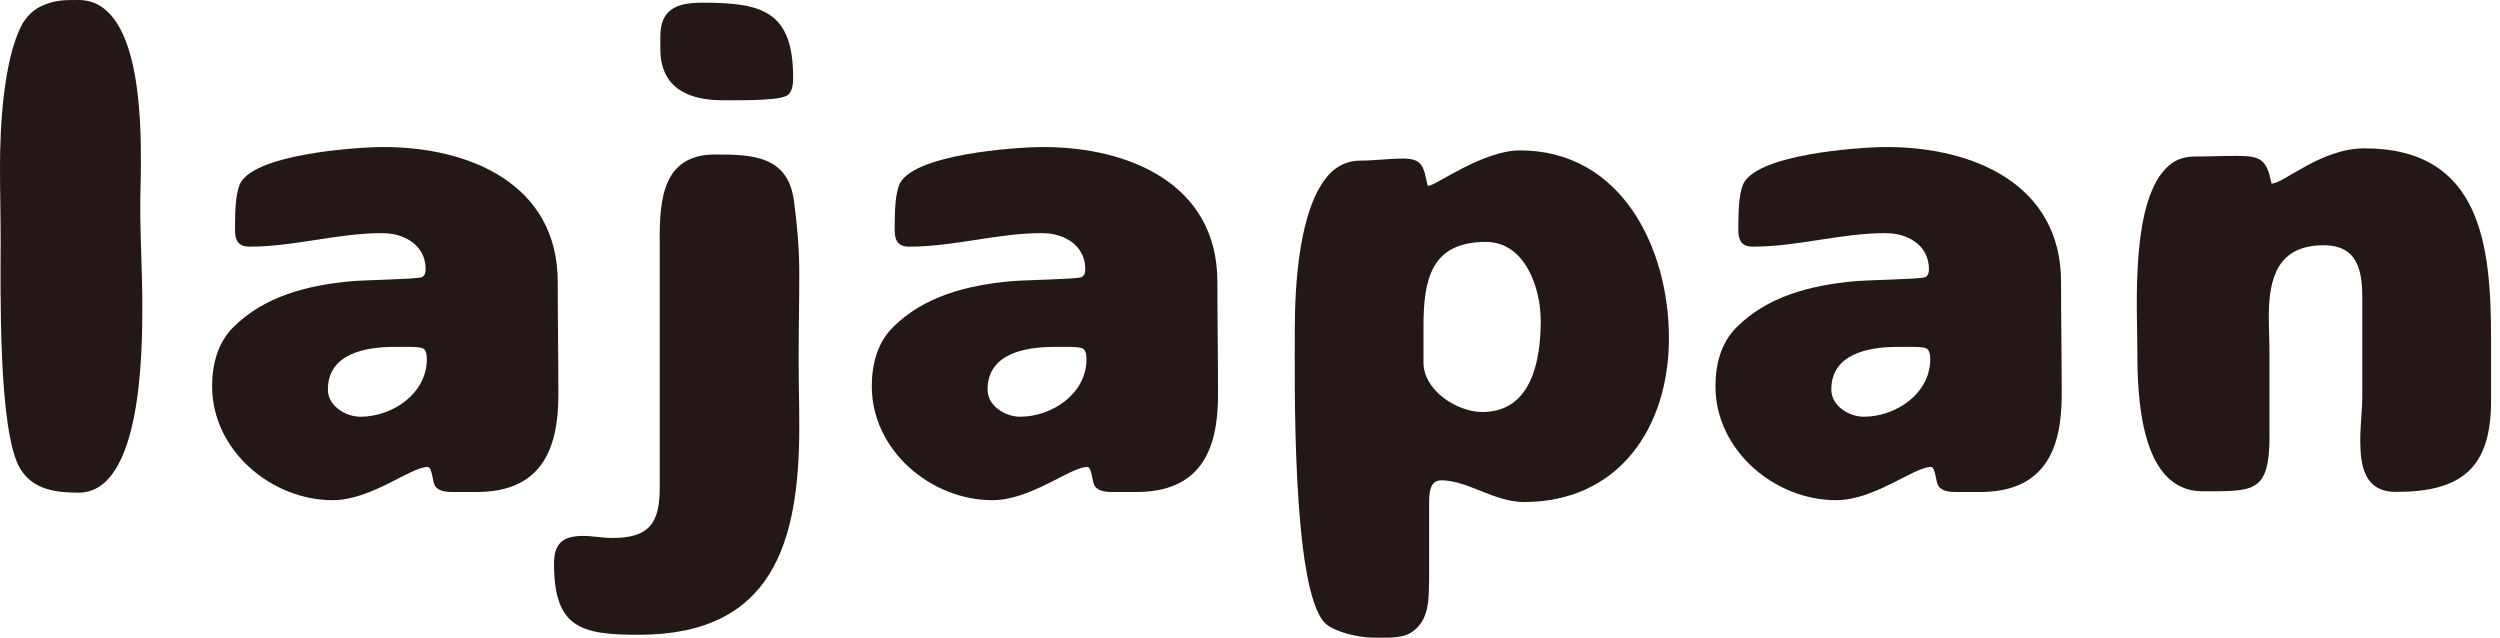 <svg xmlns="http://www.w3.org/2000/svg" width="196" height="50" viewBox="0 0 196 50" fill="none"><g clip-path="url(#clip0_2_16)"><path d="M11.048 12.853C11.048 13.966 10.997 15.087 10.997 16.201C10.997 18.806 11.157 21.354 11.157 23.959C11.157 27.307 11.157 38.624 6.164 38.624C4.41 38.624 2.606 38.413 1.594 36.761C-0.16 33.894 0.051 22.576 0.051 18.857C0.051 16.943 0 14.978 0 13.064C0 9.934 0.262 4.891 1.645 2.074C1.965 1.434 2.496 0.852 3.13 0.531C4.243 0 4.934 0 6.157 0C11.048 0 11.048 9.563 11.048 12.853Z" fill="#231815"></path><path d="M30.015 18.275C26.456 18.275 23.108 19.338 19.549 19.338C18.217 19.338 18.435 18.166 18.435 17.212C18.435 16.361 18.486 15.357 18.755 14.556C19.607 12.111 27.838 11.528 30.073 11.528C36.769 11.528 43.726 14.396 43.726 22.103C43.726 25.08 43.777 27.998 43.777 30.975C43.777 35.437 42.292 38.574 37.351 38.574H35.648C35.116 38.574 34.425 38.574 34.105 38.093C33.894 37.773 33.894 36.608 33.523 36.608C32.198 36.608 29.112 39.214 26.084 39.214C21.252 39.214 16.63 35.284 16.63 30.291C16.63 28.588 17.052 26.892 18.275 25.67C20.721 23.224 24.068 22.38 27.416 22.06C28.37 21.951 32.518 21.9 33.05 21.739C33.312 21.63 33.37 21.368 33.37 21.099C33.37 19.243 31.725 18.282 30.022 18.282L30.015 18.275ZM28.261 32.671C30.757 32.671 33.464 30.866 33.464 28.159C33.464 27.889 33.413 27.416 33.144 27.307C32.773 27.147 31.39 27.198 30.91 27.198C28.624 27.198 25.706 27.729 25.706 30.546C25.706 31.82 27.089 32.671 28.253 32.671H28.261Z" fill="#231815"></path><path d="M51.718 18.908C51.718 15.67 51.929 12.111 56.077 12.111C58.996 12.111 61.761 12.22 62.242 15.72C62.504 17.635 62.664 19.549 62.664 21.456C62.664 23.632 62.613 25.866 62.613 28.042C62.613 29.847 62.664 31.652 62.664 33.457C62.664 42.54 60.59 49.767 50.073 49.767C45.56 49.767 43.435 49.236 43.435 44.192C43.435 42.598 44.127 42.016 45.721 42.016C46.463 42.016 47.205 42.176 48.006 42.176C50.924 42.176 51.725 41.004 51.725 38.195V18.908H51.718ZM51.769 2.868C51.769 0.691 53.1 0.211 55.066 0.211C59.738 0.211 62.183 0.852 62.183 6.106C62.183 6.587 62.133 7.329 61.601 7.54C60.808 7.911 57.671 7.86 56.659 7.86C53.894 7.86 51.769 6.849 51.769 3.821V2.868Z" fill="#231815"></path><path d="M81.732 18.275C78.173 18.275 74.825 19.338 71.266 19.338C69.934 19.338 70.153 18.166 70.153 17.212C70.153 16.361 70.204 15.357 70.473 14.556C71.325 12.111 79.556 11.528 81.79 11.528C88.486 11.528 95.444 14.396 95.444 22.103C95.444 25.08 95.495 27.998 95.495 30.975C95.495 35.437 94.01 38.574 89.068 38.574H87.365C86.834 38.574 86.143 38.574 85.822 38.093C85.611 37.773 85.611 36.608 85.24 36.608C83.916 36.608 80.83 39.214 77.802 39.214C72.969 39.214 68.348 35.284 68.348 30.291C68.348 28.588 68.77 26.892 69.993 25.67C72.438 23.224 75.786 22.38 79.134 22.06C80.087 21.951 84.236 21.9 84.767 21.739C85.029 21.63 85.087 21.368 85.087 21.099C85.087 19.243 83.442 18.282 81.74 18.282L81.732 18.275ZM79.978 32.671C82.475 32.671 85.182 30.866 85.182 28.159C85.182 27.889 85.131 27.416 84.862 27.307C84.49 27.147 83.108 27.198 82.627 27.198C80.342 27.198 77.424 27.729 77.424 30.546C77.424 31.82 78.806 32.671 79.971 32.671H79.978Z" fill="#231815"></path><path d="M112.031 45.684C112.031 47.169 111.98 48.763 110.597 49.614C109.803 50.095 108.472 49.986 107.569 49.986C106.557 49.986 104.651 49.563 103.901 48.872C101.245 46.266 101.514 29.534 101.514 25.764C101.514 22.416 101.834 16.201 104.221 13.654C104.862 12.962 105.706 12.591 106.667 12.591C107.78 12.591 108.901 12.431 110.015 12.431C111.608 12.431 111.608 13.173 111.929 14.556H112.038C112.518 14.556 116.288 11.79 119.156 11.79C127.125 11.79 130.844 19.44 130.844 26.507C130.844 33.574 126.863 39.359 119.476 39.359C117.14 39.359 115.065 37.657 112.999 37.657C112.045 37.657 112.045 38.77 112.045 39.461V45.677L112.031 45.684ZM111.601 28.421C111.601 30.597 114.207 32.3 116.223 32.3C120.102 32.3 120.793 28.21 120.793 25.131C120.793 22.584 119.571 18.966 116.492 18.966C112.132 18.966 111.601 21.994 111.601 25.662V28.428V28.421Z" fill="#231815"></path><path d="M147.875 18.275C144.316 18.275 140.968 19.338 137.409 19.338C136.077 19.338 136.295 18.166 136.295 17.212C136.295 16.361 136.346 15.357 136.616 14.556C137.467 12.111 145.699 11.528 147.933 11.528C154.629 11.528 161.587 14.396 161.587 22.103C161.587 25.08 161.638 27.998 161.638 30.975C161.638 35.437 160.153 38.574 155.211 38.574H153.508C152.977 38.574 152.285 38.574 151.965 38.093C151.754 37.773 151.754 36.608 151.383 36.608C150.058 36.608 146.972 39.214 143.945 39.214C139.112 39.214 134.491 35.284 134.491 30.291C134.491 28.588 134.913 26.892 136.135 25.67C138.581 23.224 141.929 22.38 145.277 22.06C146.23 21.951 150.378 21.9 150.91 21.739C151.172 21.63 151.23 21.368 151.23 21.099C151.23 19.243 149.585 18.282 147.882 18.282L147.875 18.275ZM146.128 32.671C148.624 32.671 151.332 30.866 151.332 28.159C151.332 27.889 151.281 27.416 151.012 27.307C150.64 27.147 149.258 27.198 148.777 27.198C146.492 27.198 143.574 27.729 143.574 30.546C143.574 31.82 144.956 32.671 146.121 32.671H146.128Z" fill="#231815"></path><path d="M177.933 34.105C177.933 38.675 176.71 38.515 172.671 38.515C167.78 38.515 167.569 31.026 167.569 27.569C167.569 24.112 166.987 15.56 170.065 12.962C170.597 12.482 171.339 12.271 172.031 12.271C173.144 12.271 174.265 12.22 175.378 12.22C177.293 12.22 177.715 12.54 178.086 14.396C179.039 14.396 181.965 11.63 185.364 11.63C194.556 11.63 195.298 19.279 195.298 26.558V31.448C195.298 36.71 192.962 38.566 187.86 38.566C185.364 38.566 185.044 36.55 185.044 34.476C185.044 33.304 185.204 32.191 185.204 31.019V23.37C185.204 21.194 184.833 19.229 182.176 19.229C178.617 19.229 177.875 21.725 177.875 24.803C177.875 25.815 177.926 26.769 177.926 27.722V34.097L177.933 34.105Z" fill="#231815"></path></g><defs><clipPath id="clip0_2_16"><rect width="195.306" height="50" fill="white"></rect></clipPath></defs></svg>